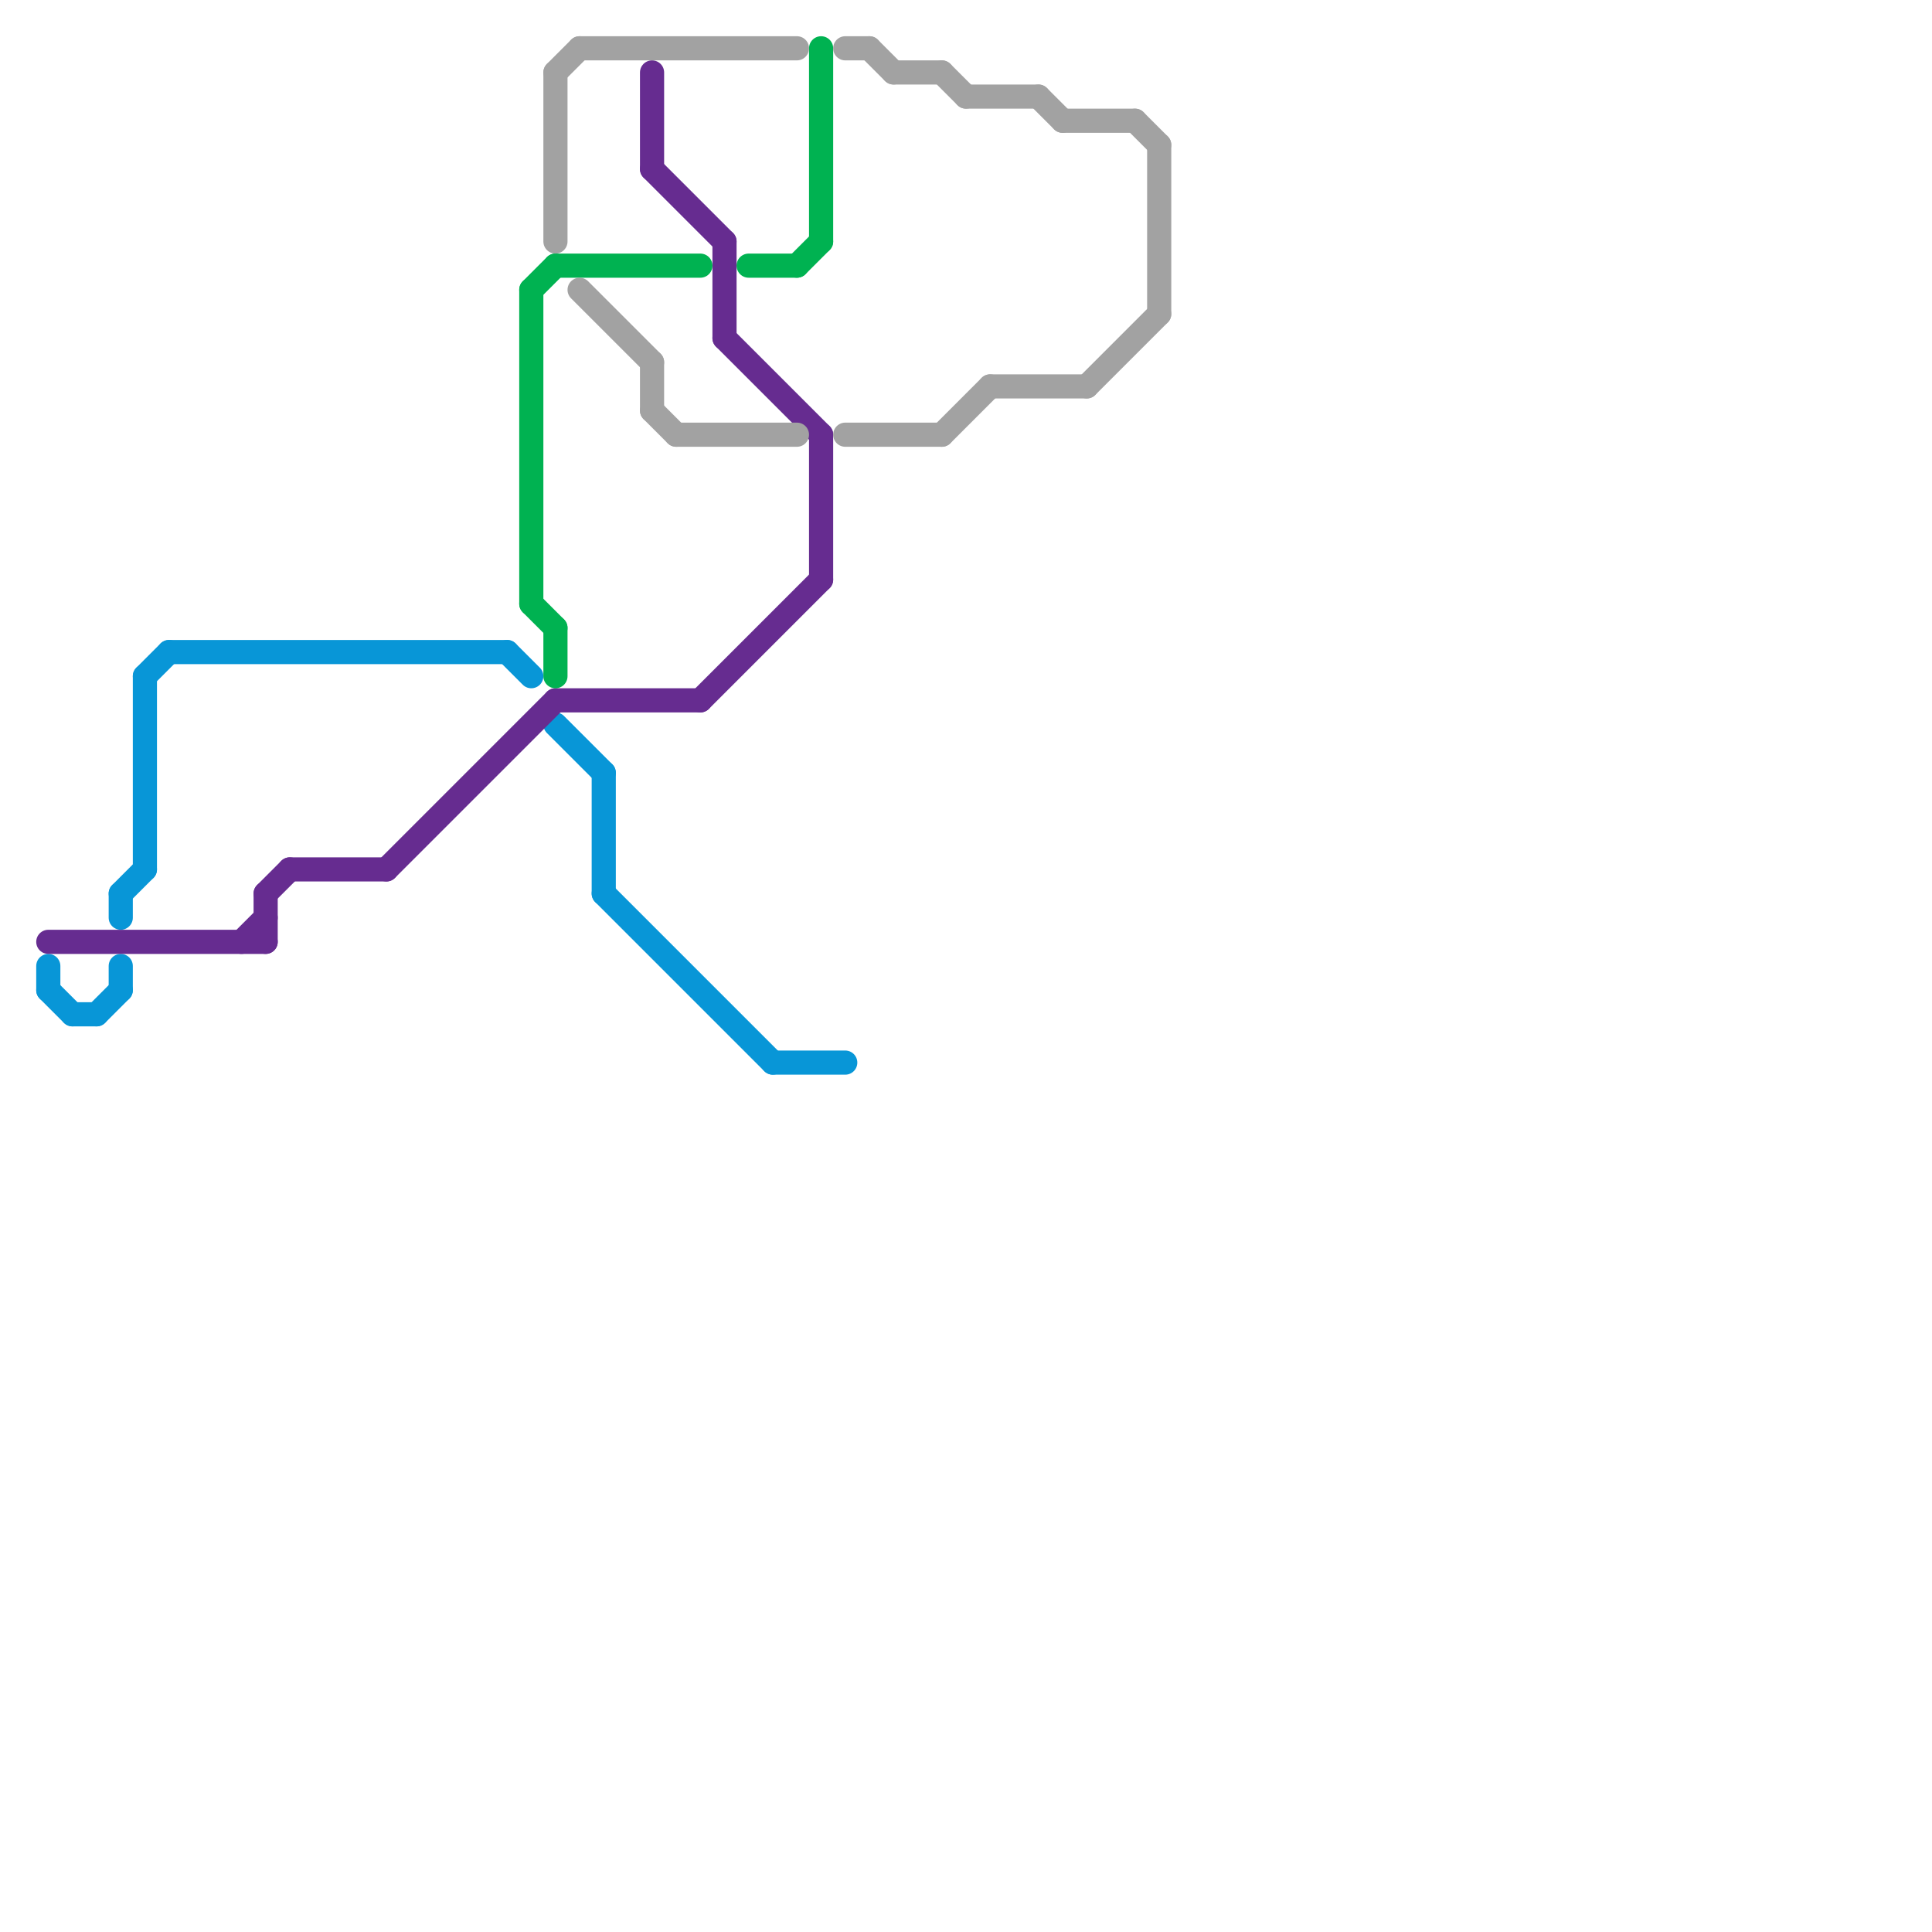 
<svg version="1.1" xmlns="http://www.w3.org/2000/svg" viewBox="0 0 80 80">
<style>text { font: 1px Helvetica; font-weight: 600; white-space: pre; dominant-baseline: central; } line { stroke-width: 1; fill: none; stroke-linecap: round; stroke-linejoin: round; } .c0 { stroke: #0896d7 } .c1 { stroke: #662c90 } .c2 { stroke: #00b251 } .c3 { stroke: #a2a2a2 }</style><defs><g id="wm-xf"><circle r="1.2" fill="#000"/><circle r="0.9" fill="#fff"/><circle r="0.6" fill="#000"/><circle r="0.3" fill="#fff"/></g><g id="wm"><circle r="0.6" fill="#000"/><circle r="0.3" fill="#fff"/></g></defs><line class="c0" x1="6" y1="28" x2="6" y2="36"/><line class="c0" x1="32" y1="44" x2="35" y2="44"/><line class="c0" x1="6" y1="28" x2="7" y2="27"/><line class="c0" x1="25" y1="32" x2="25" y2="37"/><line class="c0" x1="5" y1="37" x2="6" y2="36"/><line class="c0" x1="23" y1="30" x2="25" y2="32"/><line class="c0" x1="7" y1="27" x2="21" y2="27"/><line class="c0" x1="25" y1="37" x2="32" y2="44"/><line class="c0" x1="2" y1="40" x2="2" y2="41"/><line class="c0" x1="3" y1="42" x2="4" y2="42"/><line class="c0" x1="4" y1="42" x2="5" y2="41"/><line class="c0" x1="21" y1="27" x2="22" y2="28"/><line class="c0" x1="5" y1="37" x2="5" y2="38"/><line class="c0" x1="2" y1="41" x2="3" y2="42"/><line class="c0" x1="5" y1="40" x2="5" y2="41"/><line class="c1" x1="27" y1="7" x2="30" y2="10"/><line class="c1" x1="30" y1="14" x2="34" y2="18"/><line class="c1" x1="30" y1="10" x2="30" y2="14"/><line class="c1" x1="10" y1="39" x2="11" y2="38"/><line class="c1" x1="12" y1="36" x2="16" y2="36"/><line class="c1" x1="27" y1="3" x2="27" y2="7"/><line class="c1" x1="34" y1="18" x2="34" y2="24"/><line class="c1" x1="29" y1="29" x2="34" y2="24"/><line class="c1" x1="16" y1="36" x2="23" y2="29"/><line class="c1" x1="2" y1="39" x2="11" y2="39"/><line class="c1" x1="23" y1="29" x2="29" y2="29"/><line class="c1" x1="11" y1="37" x2="12" y2="36"/><line class="c1" x1="11" y1="37" x2="11" y2="39"/><line class="c2" x1="22" y1="25" x2="23" y2="26"/><line class="c2" x1="22" y1="12" x2="22" y2="25"/><line class="c2" x1="34" y1="2" x2="34" y2="10"/><line class="c2" x1="23" y1="11" x2="29" y2="11"/><line class="c2" x1="31" y1="11" x2="33" y2="11"/><line class="c2" x1="23" y1="26" x2="23" y2="28"/><line class="c2" x1="22" y1="12" x2="23" y2="11"/><line class="c2" x1="33" y1="11" x2="34" y2="10"/><line class="c3" x1="35" y1="18" x2="39" y2="18"/><line class="c3" x1="27" y1="17" x2="28" y2="18"/><line class="c3" x1="40" y1="4" x2="43" y2="4"/><line class="c3" x1="43" y1="4" x2="44" y2="5"/><line class="c3" x1="28" y1="18" x2="33" y2="18"/><line class="c3" x1="24" y1="12" x2="27" y2="15"/><line class="c3" x1="36" y1="2" x2="37" y2="3"/><line class="c3" x1="44" y1="5" x2="47" y2="5"/><line class="c3" x1="27" y1="15" x2="27" y2="17"/><line class="c3" x1="39" y1="3" x2="40" y2="4"/><line class="c3" x1="37" y1="3" x2="39" y2="3"/><line class="c3" x1="47" y1="5" x2="48" y2="6"/><line class="c3" x1="41" y1="16" x2="45" y2="16"/><line class="c3" x1="23" y1="3" x2="23" y2="10"/><line class="c3" x1="48" y1="6" x2="48" y2="13"/><line class="c3" x1="23" y1="3" x2="24" y2="2"/><line class="c3" x1="45" y1="16" x2="48" y2="13"/><line class="c3" x1="24" y1="2" x2="33" y2="2"/><line class="c3" x1="35" y1="2" x2="36" y2="2"/><line class="c3" x1="39" y1="18" x2="41" y2="16"/>
</svg>
